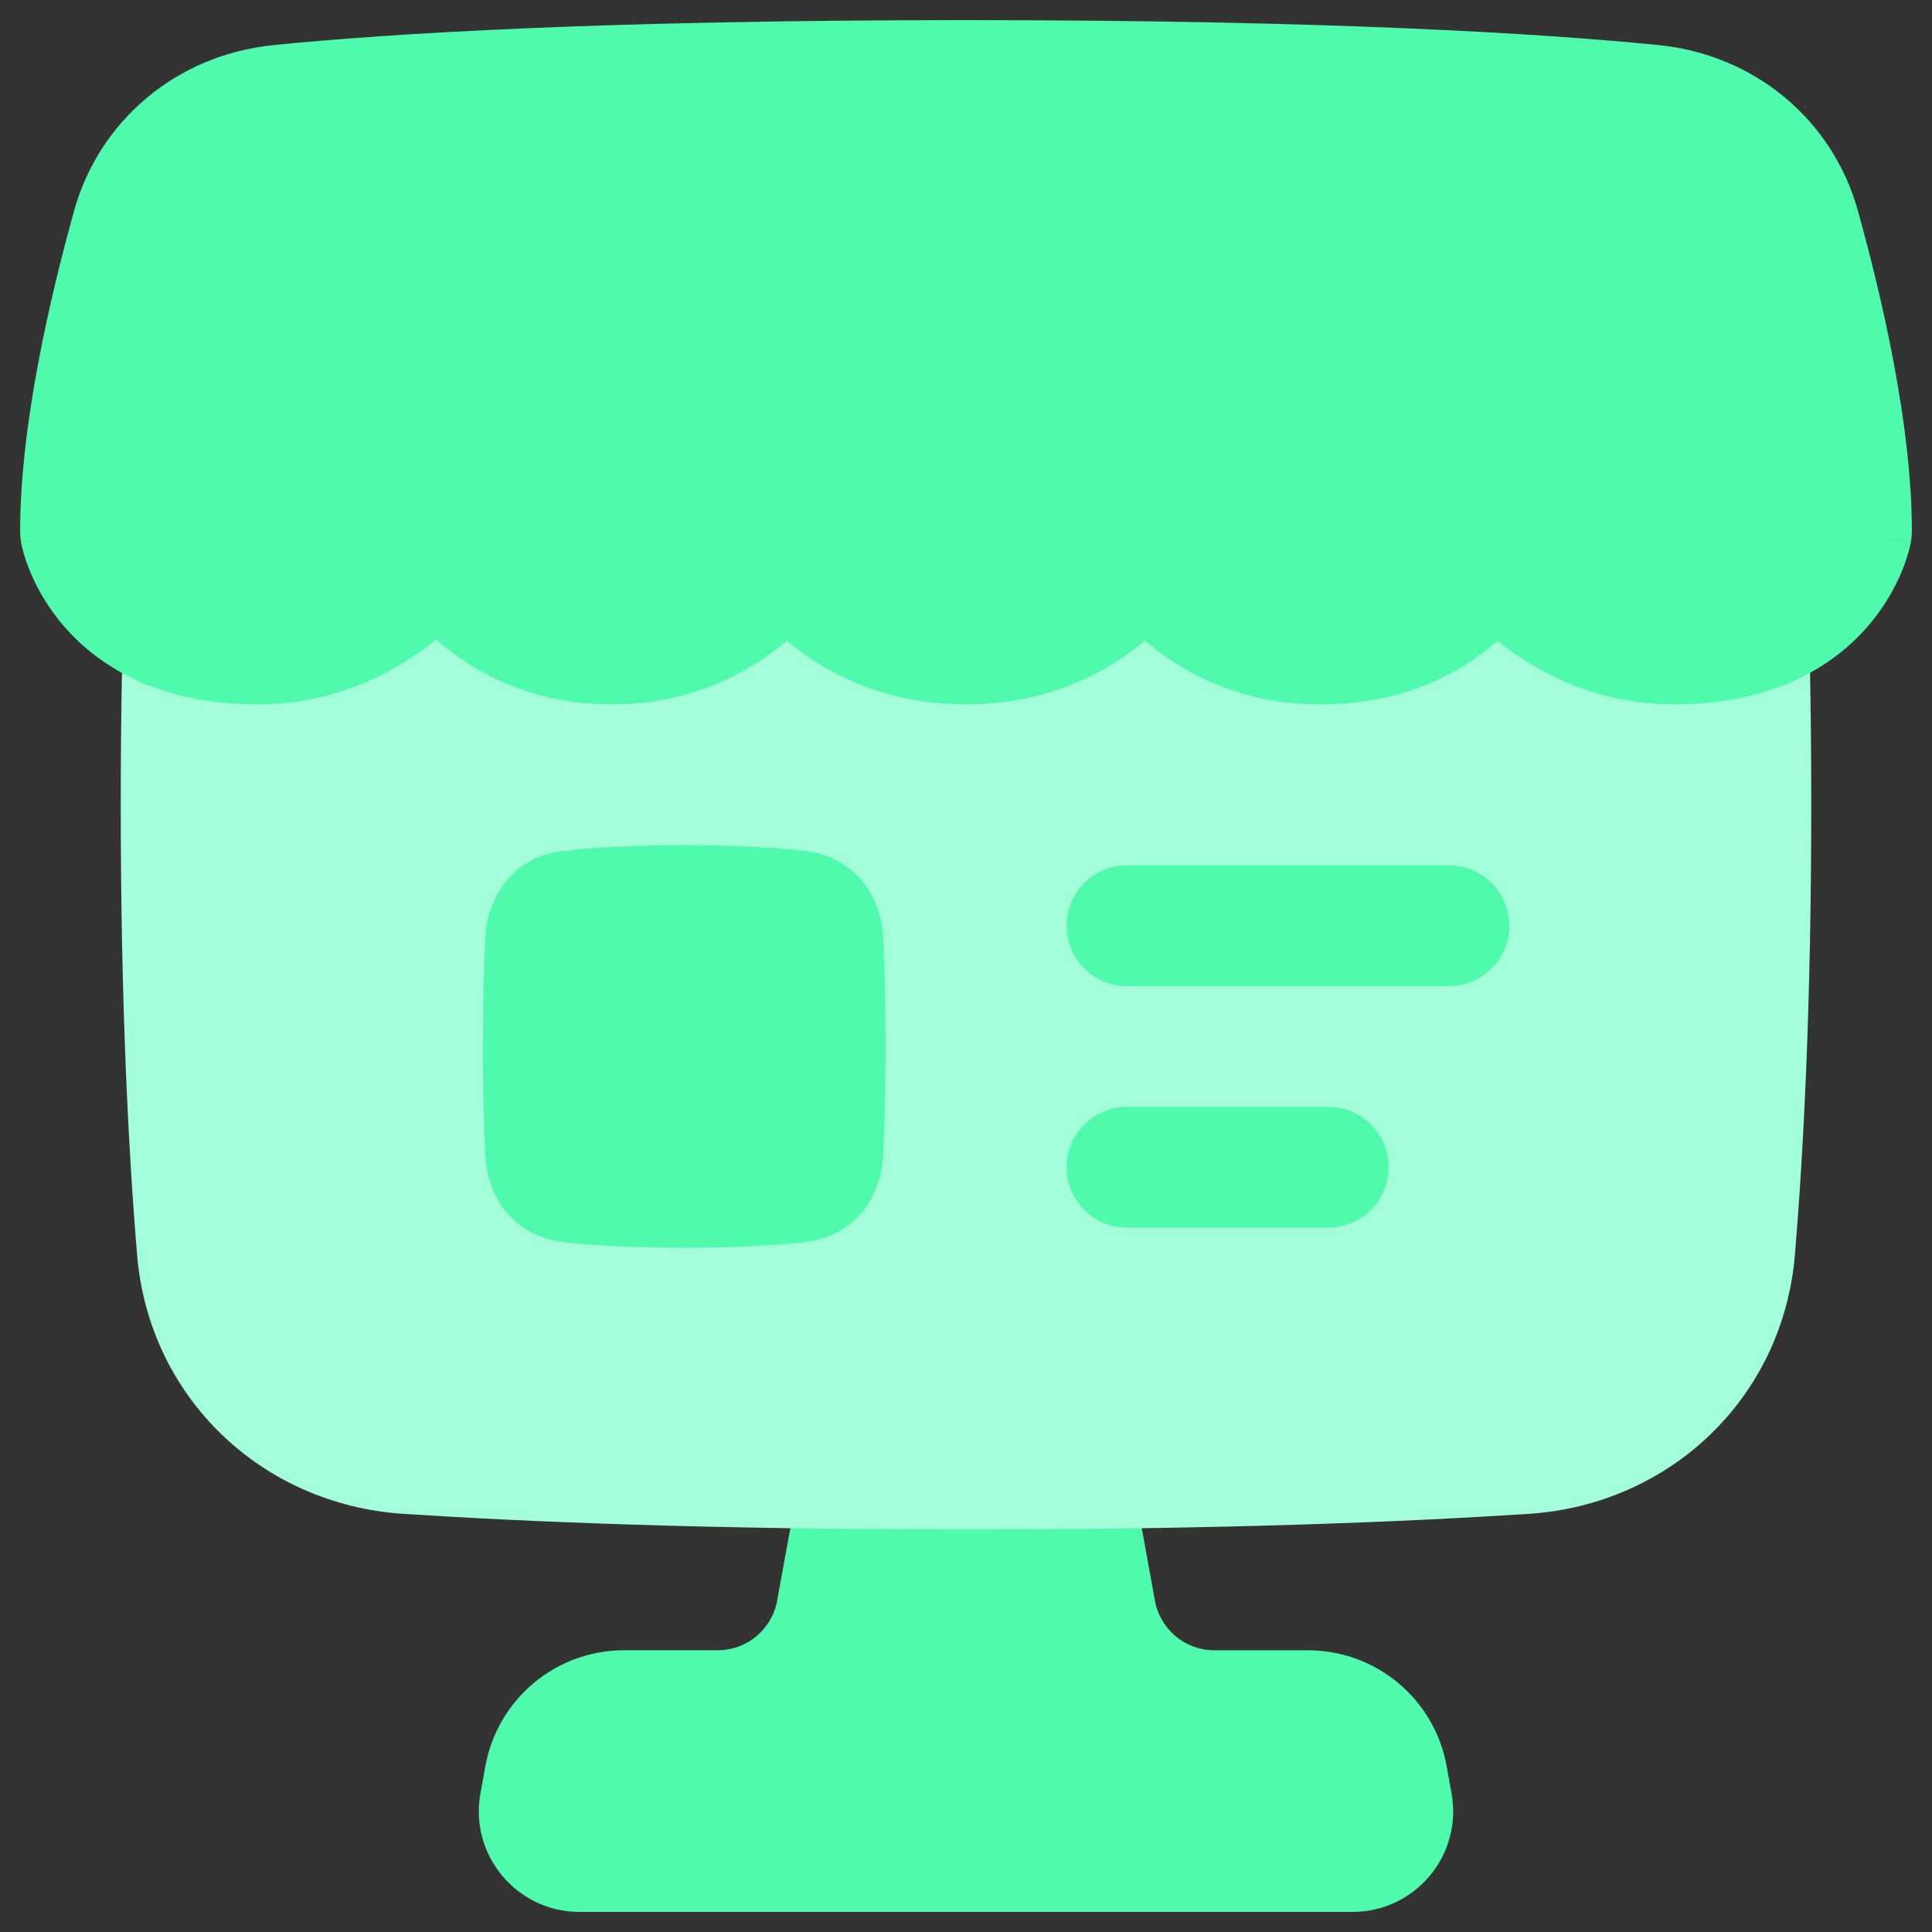 <?xml version="1.0" encoding="utf-8"?>
<svg xmlns="http://www.w3.org/2000/svg" fill="none" height="48" id="Store-Computer--Streamline-Plump" viewBox="0 0 48 48" width="48">
  <rect x="0" y="0" width="48" height="48" fill="#333333" stroke="none"/>
  <desc>Store Computer Streamline Icon: https://streamlinehq.com</desc>
  <g id="store-computer--store-shop-shops-stores-online-computer-website-desktop-app">
    <path clip-rule="evenodd" d="M27.501 35.5c0.242 0 0.449 0.173 0.492 0.411l0.701 3.858c0.13 0.713 0.751 1.232 1.476 1.232h2.327c1.692 0 3.141 1.21 3.443 2.874l0.123 0.679c0.279 1.535 -0.9 2.947 -2.46 2.947H14.397c-1.56 0 -2.739 -1.413 -2.46 -2.947l0.123 -0.679C12.364 42.21 13.813 41 15.505 41h2.327c0.725 0 1.346 -0.518 1.476 -1.232l0.701 -3.858c0.043 -0.238 0.25 -0.411 0.492 -0.411h7Z" fill="#4ffaac" fill-rule="evenodd" id="Union" stroke-width="1"/>
    <path clip-rule="evenodd" d="M24 38c-6.41 0 -10.994 -0.194 -13.979 -0.389 -3.506 -0.229 -6.317 -2.875 -6.615 -6.437C3.194 28.64 3 24.964 3 20c0 -4.964 0.194 -8.639 0.406 -11.174 0.298 -3.562 3.11 -6.209 6.615 -6.437C13.006 2.194 17.59 2 24 2c6.41 0 10.994 0.194 13.979 0.389 3.506 0.229 6.317 2.875 6.615 6.437C44.806 11.361 45 15.036 45 20s-0.194 8.639 -0.406 11.174c-0.298 3.562 -3.11 6.209 -6.615 6.437C34.994 37.806 30.41 38 24 38Z" fill="#a3ffd9" fill-rule="evenodd" id="Union_2" stroke-width="1"/>
    <path clip-rule="evenodd" d="M6.8 1.119C9.685 0.832 14.969 0.5 24 0.5c9.031 0 14.315 0.332 17.2 0.619 2.391 0.238 4.332 1.855 4.961 4.123 0.594 2.139 1.339 5.322 1.339 7.957 0 0.092 -0.009 0.185 -0.026 0.276L46 13.2c1.474 0.276 1.474 0.277 1.474 0.278l-0 0.002 -0.001 0.004 -0.002 0.009 -0.004 0.022c-0.003 0.016 -0.007 0.035 -0.013 0.057 -0.01 0.043 -0.024 0.097 -0.042 0.161 -0.036 0.126 -0.09 0.292 -0.171 0.483 -0.159 0.381 -0.425 0.878 -0.862 1.375 -0.913 1.038 -2.43 1.909 -4.78 1.909 -1.886 0 -3.325 -0.754 -4.266 -1.477 -0.045 -0.035 -0.089 -0.069 -0.132 -0.104l-0.021 0.018 -0.029 0.026c-0.914 0.798 -2.331 1.537 -4.352 1.537 -1.936 0 -3.35 -0.752 -4.268 -1.51 -0.029 -0.024 -0.058 -0.048 -0.086 -0.072 -0.032 0.027 -0.065 0.054 -0.098 0.081 -0.937 0.759 -2.374 1.501 -4.349 1.501 -1.974 0 -3.412 -0.742 -4.349 -1.501 -0.033 -0.027 -0.066 -0.054 -0.098 -0.081 -0.028 0.024 -0.057 0.048 -0.086 0.072 -0.918 0.757 -2.332 1.51 -4.268 1.51 -1.938 0 -3.342 -0.754 -4.252 -1.518 -0.038 -0.032 -0.074 -0.063 -0.11 -0.095 -0.056 0.045 -0.113 0.091 -0.172 0.136 -0.941 0.723 -2.38 1.477 -4.266 1.477 -2.35 0 -3.867 -0.871 -4.78 -1.909 -0.436 -0.496 -0.702 -0.994 -0.862 -1.375 -0.08 -0.191 -0.134 -0.357 -0.17 -0.483 -0.018 -0.063 -0.032 -0.117 -0.042 -0.161 -0.005 -0.022 -0.009 -0.041 -0.013 -0.057l-0.004 -0.022 -0.002 -0.009 -0.001 -0.004 -0 -0.002C0.526 13.477 0.526 13.476 2 13.2l-1.474 0.276C0.509 13.385 0.5 13.293 0.5 13.2c0 -2.636 0.745 -5.818 1.339 -7.957 0.63 -2.269 2.571 -3.885 4.961 -4.123ZM28 21.5c-0.828 0 -1.5 0.672 -1.5 1.5s0.672 1.5 1.5 1.5h8c0.828 0 1.5 -0.672 1.5 -1.5s-0.672 -1.5 -1.5 -1.5h-8ZM26.5 29c0 -0.828 0.672 -1.5 1.5 -1.5h5c0.828 0 1.5 0.672 1.5 1.5s-0.672 1.5 -1.5 1.5h-5c-0.828 0 -1.5 -0.672 -1.5 -1.5Zm-12.493 -7.861c-1.144 0.127 -1.89 1.01 -1.949 2.159C12.025 23.958 12 24.838 12 26s0.025 2.042 0.058 2.701c0.058 1.149 0.805 2.033 1.949 2.159 0.715 0.079 1.688 0.14 2.993 0.14s2.279 -0.061 2.993 -0.14c1.144 -0.127 1.89 -1.01 1.949 -2.159C21.975 28.042 22 27.162 22 26s-0.025 -2.042 -0.058 -2.701c-0.058 -1.149 -0.805 -2.033 -1.949 -2.159C19.279 21.061 18.305 21 17 21s-2.279 0.061 -2.993 0.14Z" fill="#4ffaac" fill-rule="evenodd" id="Union_3" stroke-width="1"/>
  </g>
</svg>